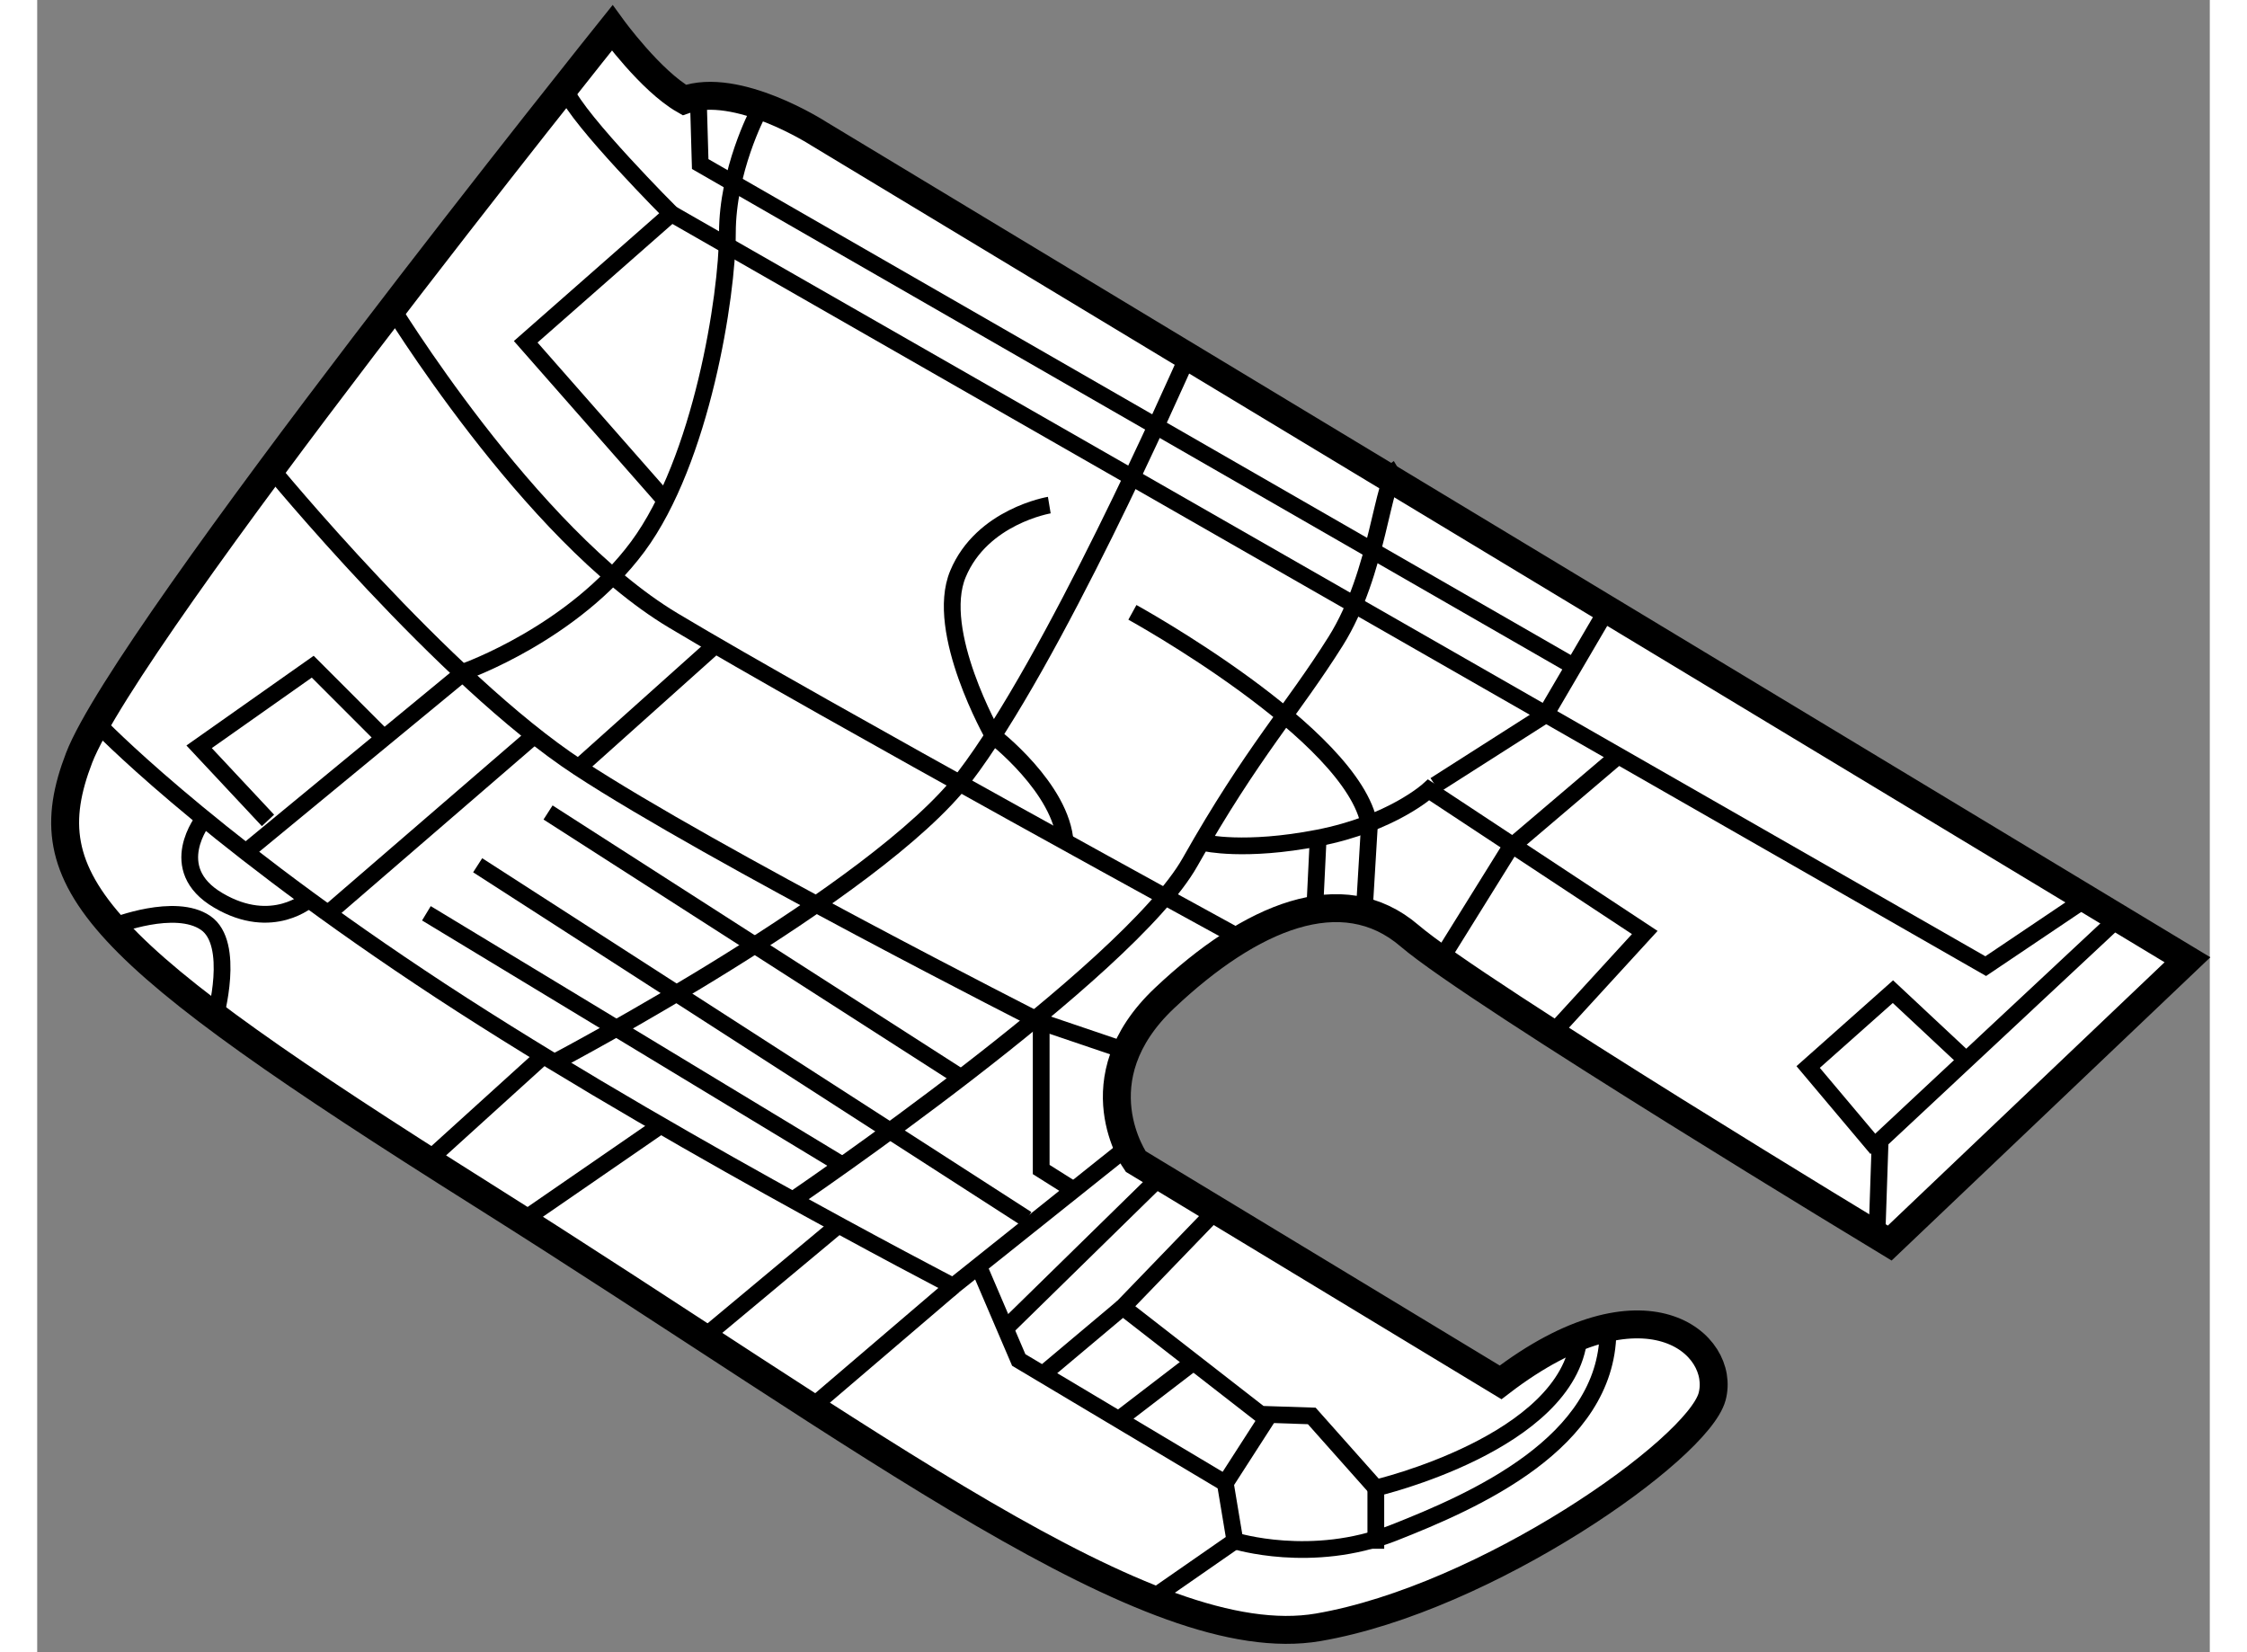 <?xml version="1.0" encoding="utf-8"?>
<!-- Generator: Adobe Illustrator 15.1.0, SVG Export Plug-In . SVG Version: 6.00 Build 0)  -->
<!DOCTYPE svg PUBLIC "-//W3C//DTD SVG 1.1//EN" "http://www.w3.org/Graphics/SVG/1.1/DTD/svg11.dtd">
<svg version="1.1" xmlns="http://www.w3.org/2000/svg" xmlns:xlink="http://www.w3.org/1999/xlink" x="0px" y="0px" width="244.8px"
	 height="180px" viewBox="172.93 118.6 38.897 29.58" enable-background="new 0 0 244.8 180" xml:space="preserve">
	
<rect x="172.93" y="118.6" width="38.897" height="29.58" fill="#808080" stroke="none"/>
	
<g><path fill="#FFFFFF" stroke="#000000" stroke-width="0.5" d="M199.13,143.349l-6.534-3.955c0,0-1.032-1.463,0.516-2.924
			c1.548-1.462,3.181-2.149,4.386-1.118c1.203,1.032,8.598,5.503,8.598,5.503l5.331-5.072l-24.505-14.79
			c0,0-1.463-0.946-2.408-0.603c-0.603-0.344-1.29-1.29-1.29-1.29s-8.685,10.835-9.544,13.069c-0.86,2.237,0.258,3.44,7.223,7.825
			c6.965,4.386,11.951,8.255,14.961,7.74c3.01-0.517,6.793-3.183,7.052-4.128C203.172,142.66,201.71,141.371,199.13,143.349z"></path><path fill="none" stroke="#000000" stroke-width="0.3" d="M174.023,131.568c0,0,1.806,1.892,5.761,4.527
			c3.955,2.64,9.545,5.533,9.545,5.533l2.98-2.379"></path><line fill="none" stroke="#000000" stroke-width="0.3" x1="189.329" y1="141.629" x2="186.749" y2="143.834"></line><line fill="none" stroke="#000000" stroke-width="0.3" x1="184.828" y1="142.574" x2="187.235" y2="140.567"></line><line fill="none" stroke="#000000" stroke-width="0.3" x1="181.618" y1="140.454" x2="184.112" y2="138.735"></line><line fill="none" stroke="#000000" stroke-width="0.3" x1="179.813" y1="139.479" x2="181.962" y2="137.531"></line><path fill="none" stroke="#000000" stroke-width="0.3" d="M174.31,135.18c0,0,1.09-0.431,1.635-0.057
			c0.543,0.37,0.171,1.69,0.171,1.69"></path><path fill="none" stroke="#000000" stroke-width="0.3" d="M175.915,133.259c0,0-0.717,0.89,0.258,1.461
			c0.975,0.575,1.635-0.027,1.635-0.027"></path><polyline fill="none" stroke="#000000" stroke-width="0.3" points="189.815,141.341 190.503,142.948 194.201,145.154 
			194.373,146.186 192.969,147.161 		"></polyline><path fill="none" stroke="#000000" stroke-width="0.3" d="M194.373,146.186c0,0,1.376,0.431,2.837-0.142
			c1.462-0.575,3.813-1.607,3.842-3.585"></path><path fill="none" stroke="#000000" stroke-width="0.3" d="M193.943,140.368l-1.577,1.634l2.466,1.918l0.917,0.03l1.147,1.29
			c0,0,3.438-0.804,3.639-2.695"></path><line fill="none" stroke="#000000" stroke-width="0.3" x1="190.245" y1="142.403" x2="192.997" y2="139.708"></line><line fill="none" stroke="#000000" stroke-width="0.3" x1="190.933" y1="143.206" x2="192.366" y2="142.002"></line><line fill="none" stroke="#000000" stroke-width="0.3" x1="192.224" y1="144.066" x2="193.57" y2="143.034"></line><line fill="none" stroke="#000000" stroke-width="0.3" x1="194.201" y1="145.154" x2="194.976" y2="143.95"></line><line fill="none" stroke="#000000" stroke-width="0.3" x1="196.896" y1="145.24" x2="196.896" y2="146.328"></line><path fill="none" stroke="#000000" stroke-width="0.3" d="M182.25,137.587c0,0,5.702-3.009,7.279-5.073
			c1.578-2.063,3.783-7.051,4.013-7.567"></path><path fill="none" stroke="#000000" stroke-width="0.3" d="M179.21,124.001c0,0,2.523,4.157,5.104,5.705s10.288,5.761,10.288,5.761
			"></path><path fill="none" stroke="#000000" stroke-width="0.3" d="M186.462,140.08c0,0,5.99-4.068,7.108-6.046
			c1.117-1.979,1.834-2.724,2.608-3.956c0.773-1.232,0.83-2.924,1.117-3.096"></path><path fill="none" stroke="#000000" stroke-width="0.3" d="M177.089,126.954c0,0,3.126,3.811,5.533,5.388
			c2.408,1.577,8.283,4.558,8.283,4.558v2.638l0.544,0.343"></path><line fill="none" stroke="#000000" stroke-width="0.3" x1="190.905" y1="136.899" x2="192.597" y2="137.473"></line><path fill="none" stroke="#000000" stroke-width="0.3" d="M191.05,127.643c0,0-1.205,0.2-1.635,1.232
			c-0.431,1.031,0.63,2.895,0.63,2.895s1.232,0.946,1.29,1.92"></path><line fill="none" stroke="#000000" stroke-width="0.3" x1="178.207" y1="134.894" x2="181.762" y2="131.826"></line><path fill="none" stroke="#000000" stroke-width="0.3" d="M176.689,133.833l3.897-3.211c0,0,1.949-0.688,3.096-2.235
			c1.146-1.548,1.605-4.5,1.605-5.617c0-1.118,0.544-2.149,0.544-2.149"></path><line fill="none" stroke="#000000" stroke-width="0.3" x1="182.622" y1="132.342" x2="185.086" y2="130.136"></line><line fill="none" stroke="#000000" stroke-width="0.3" x1="182.076" y1="133.146" x2="189.443" y2="137.875"></line><line fill="none" stroke="#000000" stroke-width="0.3" x1="180.816" y1="134.091" x2="190.647" y2="140.425"></line><line fill="none" stroke="#000000" stroke-width="0.3" x1="179.898" y1="134.951" x2="187.379" y2="139.479"></line><polyline fill="none" stroke="#000000" stroke-width="0.3" points="177.062,133.288 175.829,131.97 177.863,130.536 
			179.124,131.798 		"></polyline><path fill="none" stroke="#000000" stroke-width="0.3" d="M184.17,127.557l-2.494-2.838l2.608-2.293c0,0-1.662-1.663-1.892-2.208"></path><polyline fill="none" stroke="#000000" stroke-width="0.3" points="184.284,122.426 207.815,135.897 209.564,134.72 		"></polyline><polyline fill="none" stroke="#000000" stroke-width="0.3" points="210.281,134.951 205.925,139.02 205.866,140.769 		"></polyline><polyline fill="none" stroke="#000000" stroke-width="0.3" points="205.866,139.164 204.636,137.703 206.154,136.354 
			207.473,137.587 		"></polyline><path fill="none" stroke="#000000" stroke-width="0.3" d="M200.136,137.015l1.575-1.72l-3.869-2.553c0,0-0.659,0.603-1.978,0.86
			s-2.035,0.086-2.035,0.086"></path><line fill="none" stroke="#000000" stroke-width="0.3" x1="195.864" y1="133.603" x2="195.807" y2="134.779"></line><polyline fill="none" stroke="#000000" stroke-width="0.3" points="198.128,135.665 199.304,133.774 201.224,132.141 		"></polyline><polyline fill="none" stroke="#000000" stroke-width="0.3" points="197.956,132.657 199.933,131.396 201.109,129.389 		"></polyline><polyline fill="none" stroke="#000000" stroke-width="0.3" points="200.449,130.536 184.8,121.537 184.772,120.563 		"></polyline><path fill="none" stroke="#000000" stroke-width="0.3" d="M192.538,129.563c0,0,3.957,2.178,4.243,3.812l-0.086,1.432"></path></g>


</svg>